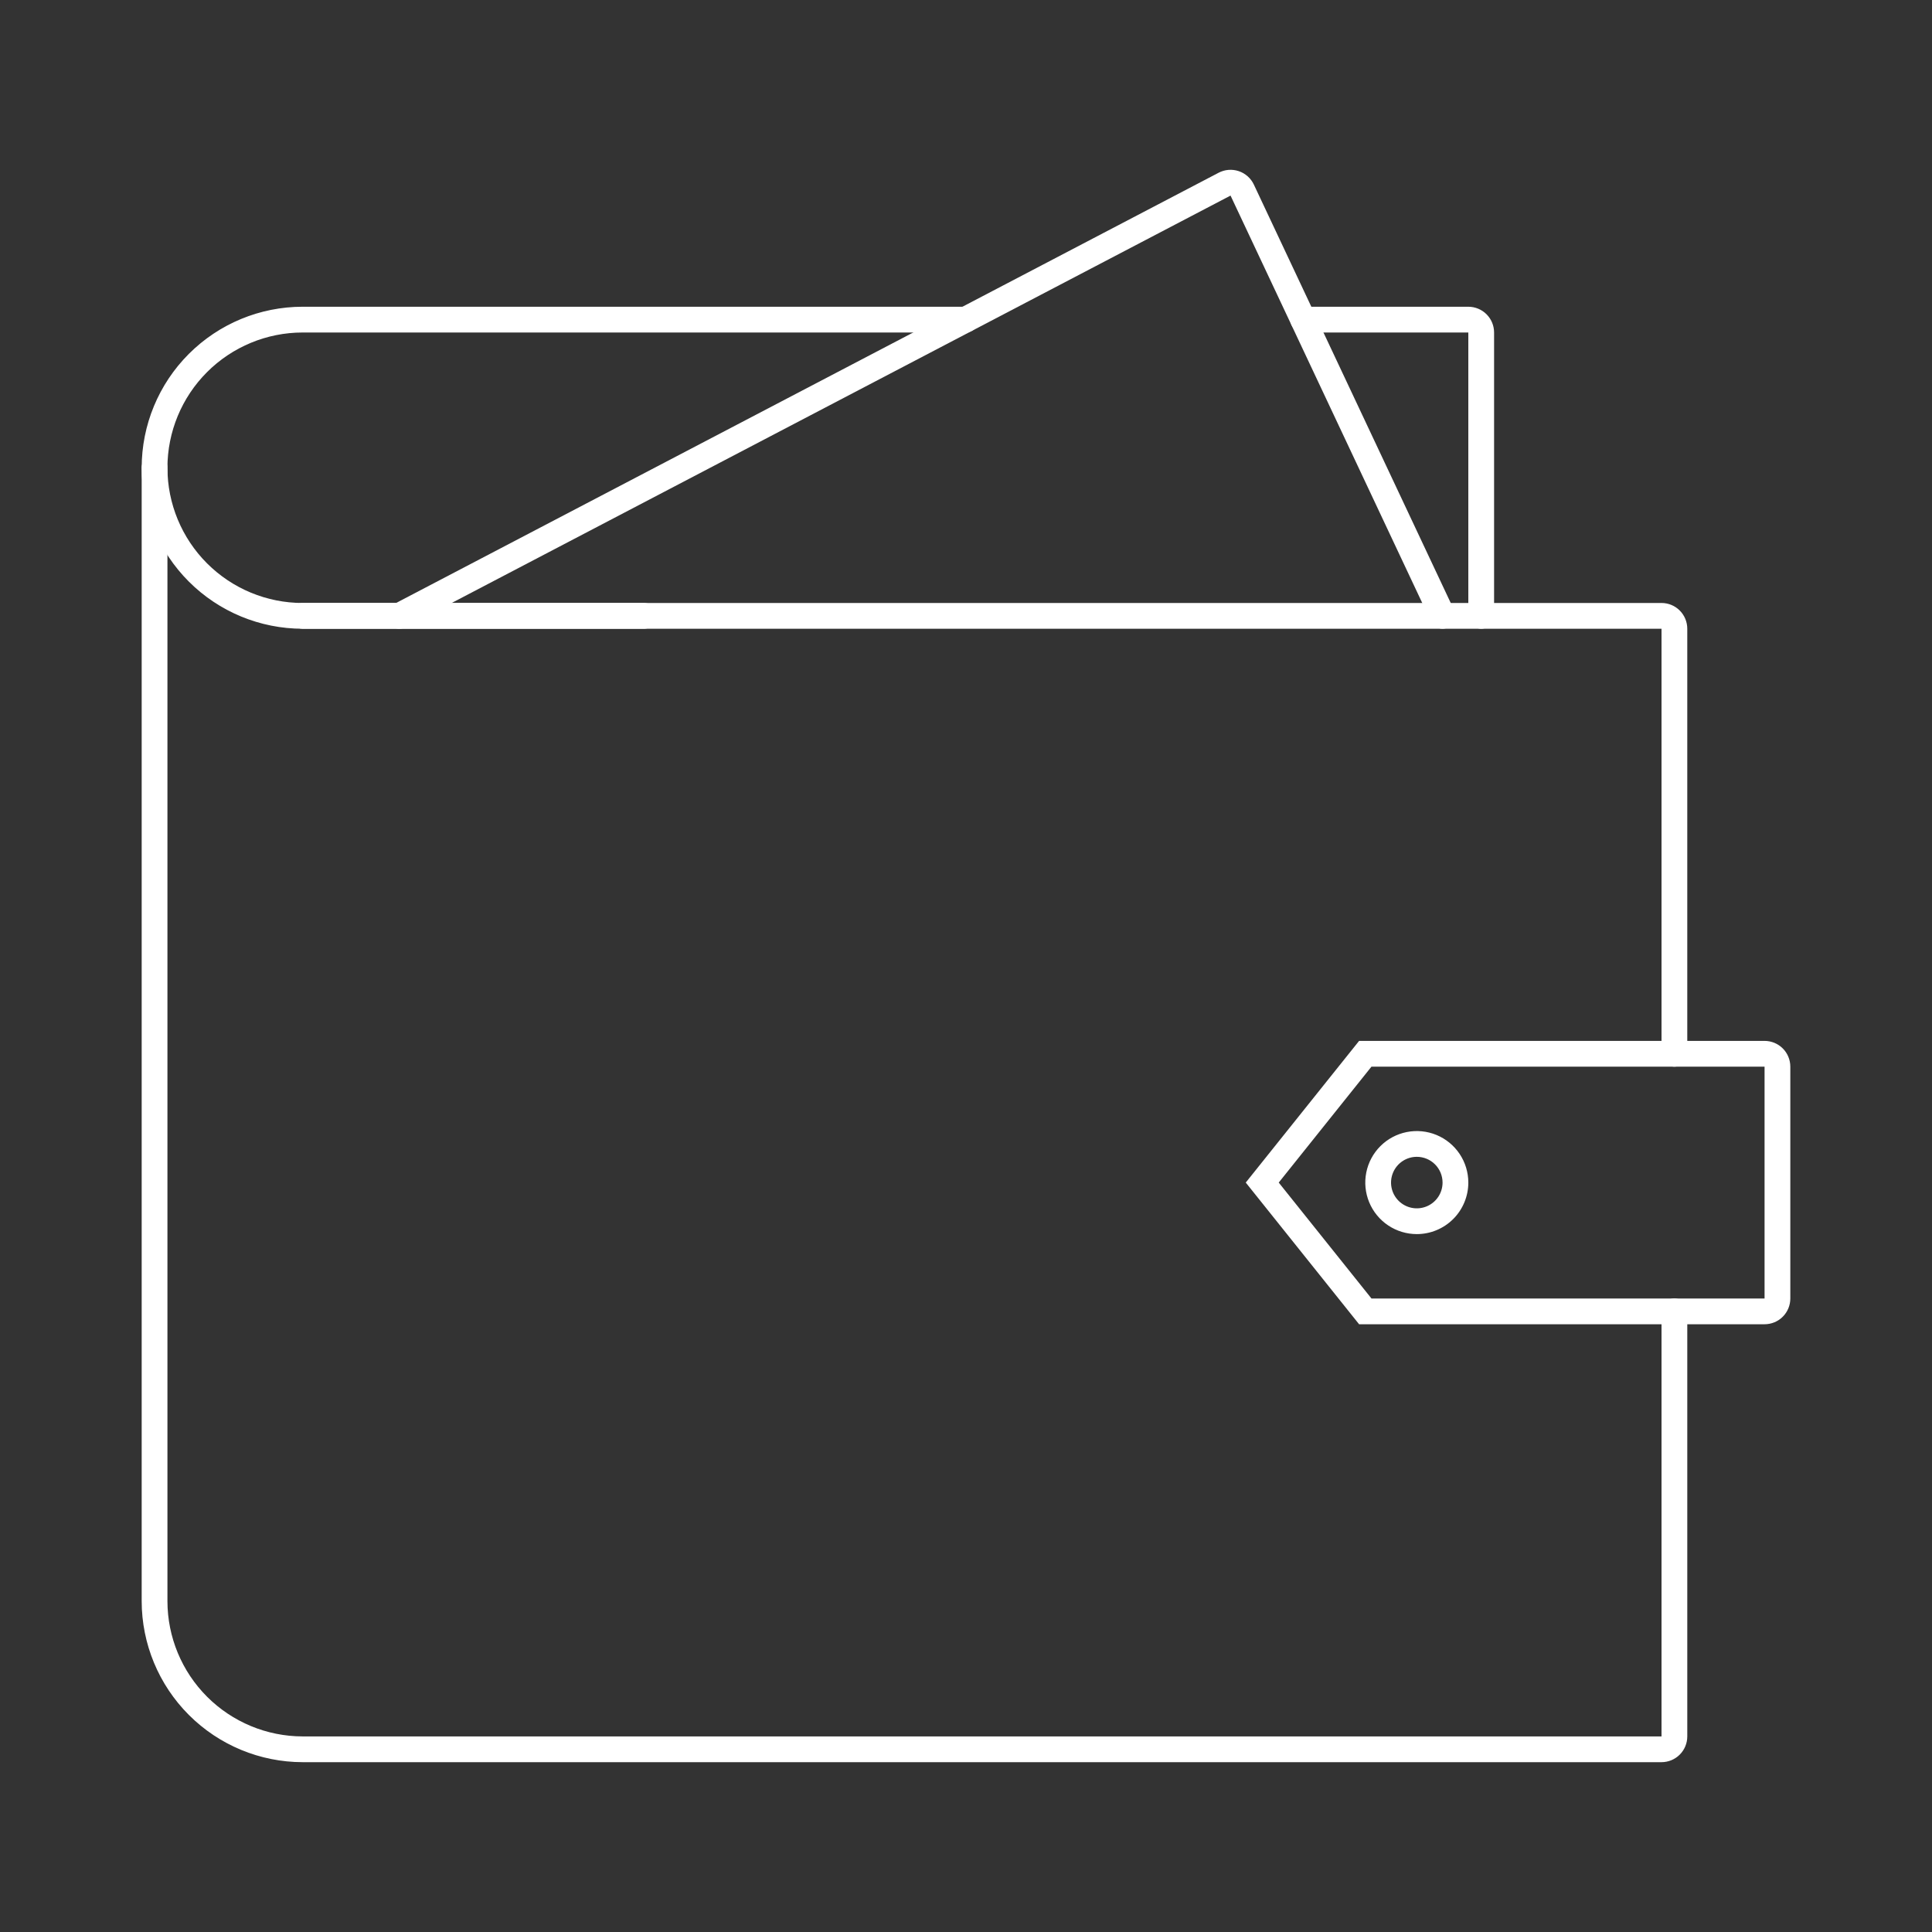 <?xml version="1.0" encoding="UTF-8"?> <svg xmlns="http://www.w3.org/2000/svg" width="512" height="512" viewBox="0 0 512 512" fill="none"><rect x="0" y="0" width="512" height="512" fill="#333333" stroke="none"/><path d="M443.733 282.675C442.828 282.675 441.96 282.315 441.32 281.675C440.679 281.035 440.32 280.167 440.32 279.262V166.622H80.213C79.308 166.622 78.44 166.262 77.799 165.622C77.159 164.982 76.8 164.114 76.8 163.208C76.8 162.303 77.159 161.435 77.799 160.795C78.44 160.155 79.308 159.795 80.213 159.795H440.32C442.13 159.795 443.867 160.514 445.147 161.794C446.427 163.075 447.146 164.811 447.146 166.622V279.262C447.146 280.167 446.787 281.035 446.147 281.675C445.507 282.315 444.638 282.675 443.733 282.675Z" fill="white"></path><path d="M440.32 466.994H80.213C68.901 466.982 58.056 462.482 50.058 454.484C42.059 446.485 37.559 435.64 37.547 424.328V123.954C37.547 123.049 37.907 122.181 38.547 121.541C39.187 120.901 40.055 120.541 40.96 120.541C41.865 120.541 42.734 120.901 43.374 121.541C44.014 122.181 44.373 123.049 44.373 123.954V424.328C44.384 433.83 48.164 442.939 54.883 449.658C61.602 456.377 70.712 460.157 80.213 460.168H440.32V347.528C440.32 346.622 440.68 345.754 441.32 345.114C441.96 344.474 442.828 344.114 443.734 344.114C444.639 344.114 445.507 344.474 446.147 345.114C446.787 345.754 447.147 346.622 447.147 347.528V460.168C447.147 461.978 446.428 463.715 445.147 464.995C443.867 466.275 442.131 466.994 440.32 466.994Z" fill="white"></path><path d="M467.627 350.941H360.175L330.138 313.394L360.175 275.848H467.627C469.437 275.848 471.174 276.567 472.454 277.847C473.734 279.127 474.453 280.864 474.453 282.674V344.114C474.453 345.925 473.734 347.661 472.454 348.941C471.174 350.222 469.437 350.941 467.627 350.941ZM363.452 344.114H467.627V282.674H363.452L338.876 313.394L363.452 344.114Z" fill="white"></path><path d="M375.467 327.049C372.766 327.049 370.127 326.248 367.881 324.748C365.636 323.248 363.886 321.115 362.853 318.62C361.819 316.126 361.549 313.38 362.076 310.732C362.603 308.083 363.903 305.651 365.812 303.741C367.722 301.832 370.155 300.531 372.803 300.005C375.452 299.478 378.197 299.748 380.692 300.781C383.187 301.815 385.319 303.565 386.819 305.81C388.319 308.055 389.12 310.695 389.12 313.396C389.12 317.017 387.682 320.489 385.121 323.05C382.561 325.61 379.088 327.049 375.467 327.049ZM375.467 306.569C374.117 306.569 372.797 306.969 371.674 307.719C370.551 308.469 369.677 309.536 369.16 310.783C368.643 312.03 368.508 313.403 368.771 314.727C369.035 316.052 369.685 317.268 370.64 318.223C371.594 319.177 372.811 319.828 374.135 320.091C375.459 320.354 376.832 320.219 378.079 319.703C379.327 319.186 380.393 318.311 381.143 317.188C381.893 316.066 382.293 314.746 382.293 313.396C382.293 311.585 381.574 309.849 380.294 308.568C379.014 307.288 377.277 306.569 375.467 306.569Z" fill="white"></path><path d="M170.667 166.622H80.213C68.898 166.622 58.045 162.127 50.044 154.126C42.042 146.124 37.547 135.272 37.547 123.956C37.547 112.64 42.042 101.787 50.044 93.786C58.045 85.784 68.898 81.289 80.213 81.289H255.898C256.803 81.289 257.671 81.649 258.311 82.289C258.952 82.929 259.311 83.797 259.311 84.702C259.311 85.608 258.952 86.476 258.311 87.116C257.671 87.756 256.803 88.116 255.898 88.116H80.213C70.708 88.116 61.592 91.892 54.871 98.613C48.15 105.334 44.373 114.45 44.373 123.956C44.373 133.461 48.15 142.577 54.871 149.298C61.592 156.02 70.708 159.796 80.213 159.796H170.667C171.572 159.796 172.44 160.155 173.08 160.795C173.721 161.436 174.08 162.304 174.08 163.209C174.08 164.114 173.721 164.983 173.08 165.623C172.44 166.263 171.572 166.622 170.667 166.622Z" fill="white"></path><path d="M392.533 166.622C391.628 166.622 390.76 166.263 390.12 165.623C389.48 164.983 389.12 164.114 389.12 163.209V88.116H345.361C344.456 88.116 343.588 87.756 342.947 87.116C342.307 86.476 341.948 85.608 341.948 84.702C341.948 83.797 342.307 82.929 342.947 82.289C343.588 81.649 344.456 81.289 345.361 81.289H389.12C390.931 81.289 392.667 82.008 393.947 83.288C395.227 84.569 395.947 86.305 395.947 88.116V163.209C395.947 164.114 395.587 164.983 394.947 165.623C394.307 166.263 393.439 166.622 392.533 166.622Z" fill="white"></path><path d="M382.293 166.621C381.645 166.622 381.01 166.439 380.462 166.092C379.914 165.745 379.477 165.249 379.201 164.662L326.106 51.831L107.397 166.229C106.595 166.649 105.659 166.733 104.795 166.463C103.931 166.193 103.209 165.591 102.789 164.789C102.369 163.986 102.285 163.05 102.555 162.186C102.825 161.322 103.427 160.601 104.229 160.181L322.942 45.779C323.758 45.352 324.652 45.094 325.571 45.021C326.489 44.949 327.413 45.062 328.286 45.356C329.159 45.65 329.964 46.117 330.652 46.73C331.339 47.343 331.896 48.089 332.288 48.923L385.382 161.754C385.627 162.273 385.736 162.845 385.701 163.418C385.666 163.99 385.487 164.545 385.181 165.03C384.875 165.515 384.451 165.915 383.949 166.193C383.448 166.472 382.884 166.619 382.31 166.621H382.293Z" fill="white"></path></svg> 